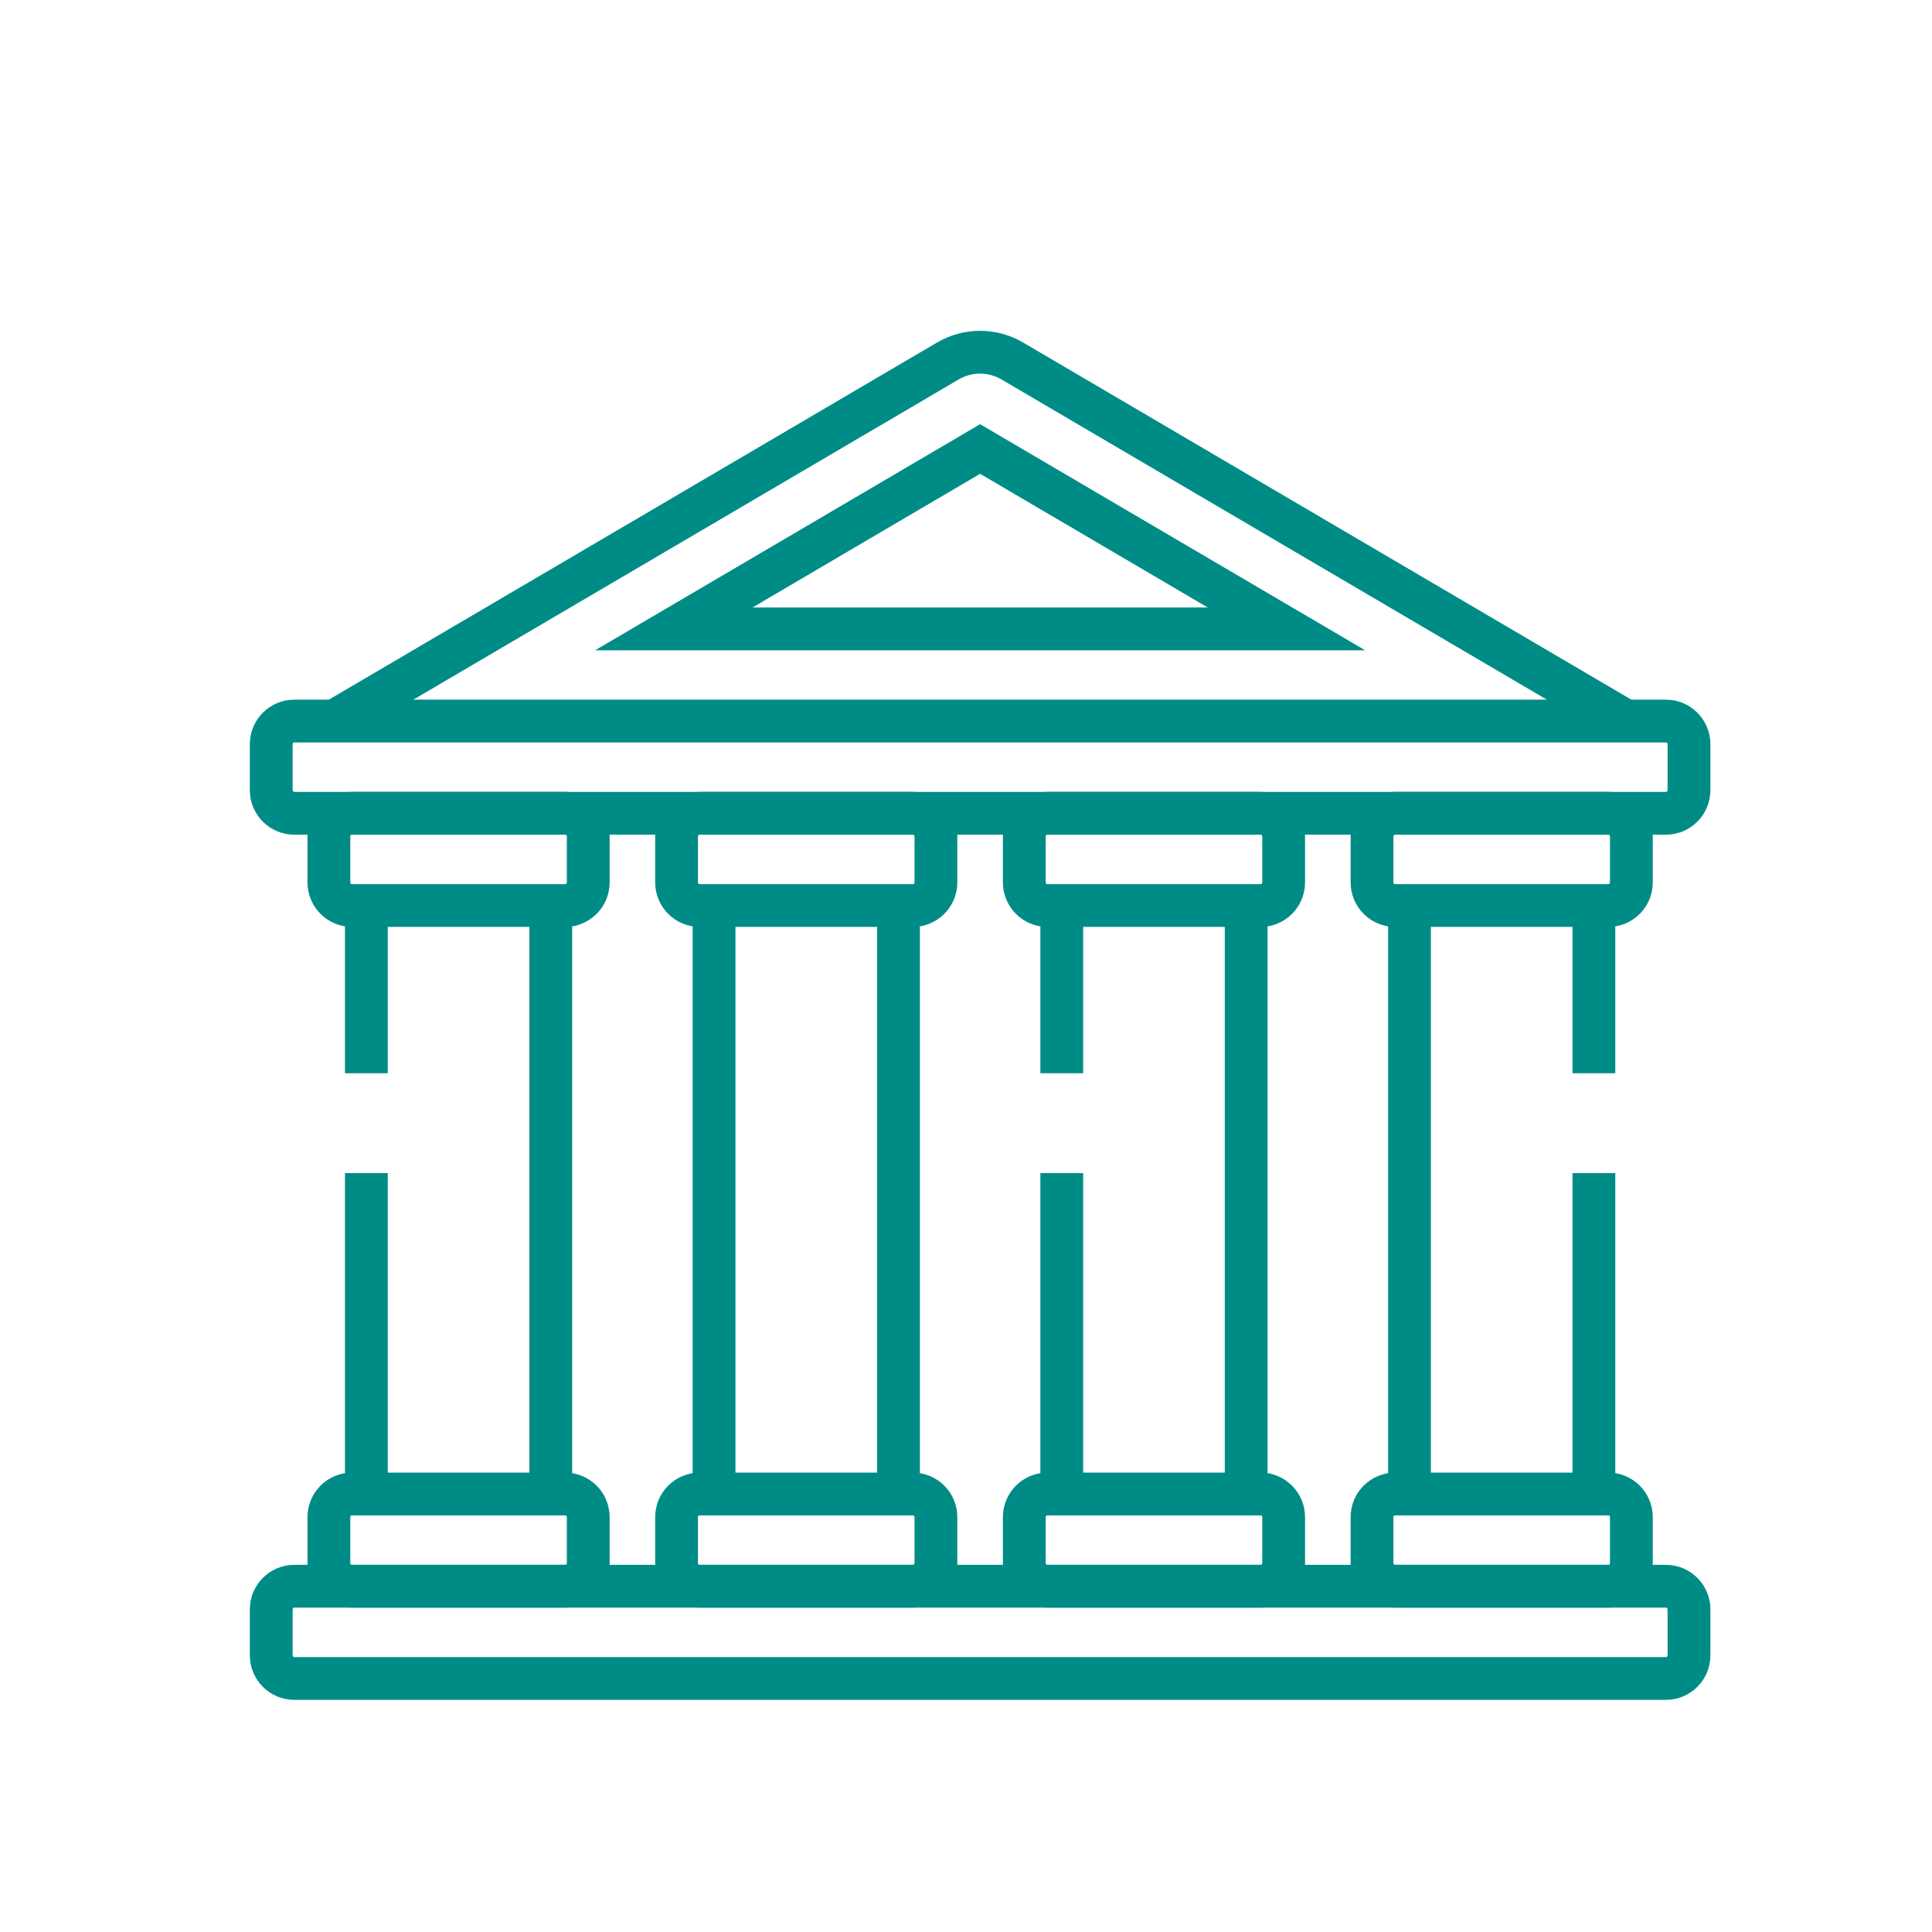 <svg xmlns="http://www.w3.org/2000/svg" id="Layer_1" viewBox="0 0 512 512"><line x1="238.11" y1="395.93" x2="238.11" y2="239.97" style="fill:none; stroke:#008c86; stroke-miterlimit:10; stroke-width:11.34px;"></line><line x1="189.23" y1="239.97" x2="189.23" y2="395.93" style="fill:none; stroke:#008c86; stroke-miterlimit:10; stroke-width:11.34px;"></line><line x1="330.25" y1="395.93" x2="330.25" y2="239.97" style="fill:none; stroke:#008c86; stroke-miterlimit:10; stroke-width:11.34px;"></line><line x1="281.38" y1="395.94" x2="281.38" y2="310.88" style="fill:none; stroke:#008c86; stroke-miterlimit:10; stroke-width:11.34px;"></line><line x1="281.38" y1="284.42" x2="281.38" y2="239.96" style="fill:none; stroke:#008c86; stroke-miterlimit:10; stroke-width:11.34px;"></line><line x1="422.4" y1="284.42" x2="422.4" y2="239.96" style="fill:none; stroke:#008c86; stroke-miterlimit:10; stroke-width:11.34px;"></line><line x1="422.4" y1="395.94" x2="422.4" y2="310.88" style="fill:none; stroke:#008c86; stroke-miterlimit:10; stroke-width:11.34px;"></line><line x1="373.53" y1="239.97" x2="373.53" y2="395.93" style="fill:none; stroke:#008c86; stroke-miterlimit:10; stroke-width:11.34px;"></line><path d="m88.68,191.09l162.52-95.43c2.59-1.52,5.53-2.32,8.53-2.32h0c3,0,5.95.8,8.53,2.32l162.53,95.43" style="fill:none; stroke:#008c86; stroke-miterlimit:10; stroke-width:11.34px;"></path><polygon points="340.92 166.66 259.74 118.99 178.57 166.66 340.92 166.66" style="fill:none; stroke:#008c86; stroke-miterlimit:10; stroke-width:11.34px;"></polygon><path d="m441.49,215.53H77.99c-3.37,0-6.11-2.74-6.11-6.11v-12.22c0-3.37,2.74-6.11,6.11-6.11h363.5c3.37,0,6.11,2.74,6.11,6.11v12.22c0,3.37-2.73,6.11-6.11,6.11Z" style="fill:none; stroke:#008c86; stroke-miterlimit:10; stroke-width:11.34px;"></path><path d="m441.49,444.81H77.99c-3.37,0-6.11-2.74-6.11-6.11v-12.22c0-3.37,2.74-6.11,6.11-6.11h363.5c3.37,0,6.11,2.74,6.11,6.11v12.22c0,3.37-2.73,6.11-6.11,6.11Z" style="fill:none; stroke:#008c86; stroke-miterlimit:10; stroke-width:11.34px;"></path><path d="m426.22,239.97h-56.51c-3.37,0-6.11-2.74-6.11-6.11v-12.22c0-3.37,2.74-6.11,6.11-6.11h56.51c3.37,0,6.11,2.74,6.11,6.11v12.22c0,3.37-2.73,6.11-6.11,6.11Z" style="fill:none; stroke:#008c86; stroke-miterlimit:10; stroke-width:11.34px;"></path><path d="m334.07,239.97h-56.51c-3.37,0-6.11-2.74-6.11-6.11v-12.22c0-3.37,2.74-6.11,6.11-6.11h56.51c3.37,0,6.11,2.74,6.11,6.11v12.22c0,3.37-2.73,6.11-6.11,6.11Z" style="fill:none; stroke:#008c86; stroke-miterlimit:10; stroke-width:11.34px;"></path><path d="m241.92,239.97h-56.51c-3.37,0-6.11-2.74-6.11-6.11v-12.22c0-3.37,2.74-6.11,6.11-6.11h56.51c3.37,0,6.11,2.74,6.11,6.11v12.22c0,3.37-2.74,6.11-6.11,6.11Z" style="fill:none; stroke:#008c86; stroke-miterlimit:10; stroke-width:11.34px;"></path><path d="m93.27,239.97h56.51c3.37,0,6.11-2.74,6.11-6.11v-12.22c0-3.37-2.74-6.11-6.11-6.11h-56.51c-3.37,0-6.11,2.74-6.11,6.11v12.22c0,3.37,2.73,6.11,6.11,6.11Z" style="fill:none; stroke:#008c86; stroke-miterlimit:10; stroke-width:11.34px;"></path><path d="m426.22,420.37h-56.51c-3.37,0-6.11-2.74-6.11-6.11v-12.22c0-3.37,2.74-6.11,6.11-6.11h56.51c3.37,0,6.11,2.74,6.11,6.11v12.22c0,3.37-2.73,6.11-6.11,6.11Z" style="fill:none; stroke:#008c86; stroke-miterlimit:10; stroke-width:11.34px;"></path><path d="m334.07,420.37h-56.51c-3.37,0-6.11-2.74-6.11-6.11v-12.22c0-3.37,2.74-6.11,6.11-6.11h56.51c3.37,0,6.11,2.74,6.11,6.11v12.22c0,3.37-2.73,6.11-6.11,6.11Z" style="fill:none; stroke:#008c86; stroke-miterlimit:10; stroke-width:11.34px;"></path><path d="m241.92,420.37h-56.51c-3.37,0-6.11-2.74-6.11-6.11v-12.22c0-3.37,2.74-6.11,6.11-6.11h56.51c3.37,0,6.11,2.74,6.11,6.11v12.22c0,3.37-2.74,6.11-6.11,6.11Z" style="fill:none; stroke:#008c86; stroke-miterlimit:10; stroke-width:11.34px;"></path><path d="m93.27,420.37h56.51c3.37,0,6.11-2.74,6.11-6.11v-12.22c0-3.37-2.74-6.11-6.11-6.11h-56.51c-3.37,0-6.11,2.74-6.11,6.11v12.22c0,3.37,2.73,6.11,6.11,6.11Z" style="fill:none; stroke:#008c86; stroke-miterlimit:10; stroke-width:11.34px;"></path><line x1="145.96" y1="395.93" x2="145.96" y2="239.97" style="fill:none; stroke:#008c86; stroke-miterlimit:10; stroke-width:11.34px;"></line><line x1="97.09" y1="395.94" x2="97.09" y2="310.88" style="fill:none; stroke:#008c86; stroke-miterlimit:10; stroke-width:11.34px;"></line><line x1="97.09" y1="284.42" x2="97.09" y2="239.96" style="fill:none; stroke:#008c86; stroke-miterlimit:10; stroke-width:11.34px;"></line></svg>